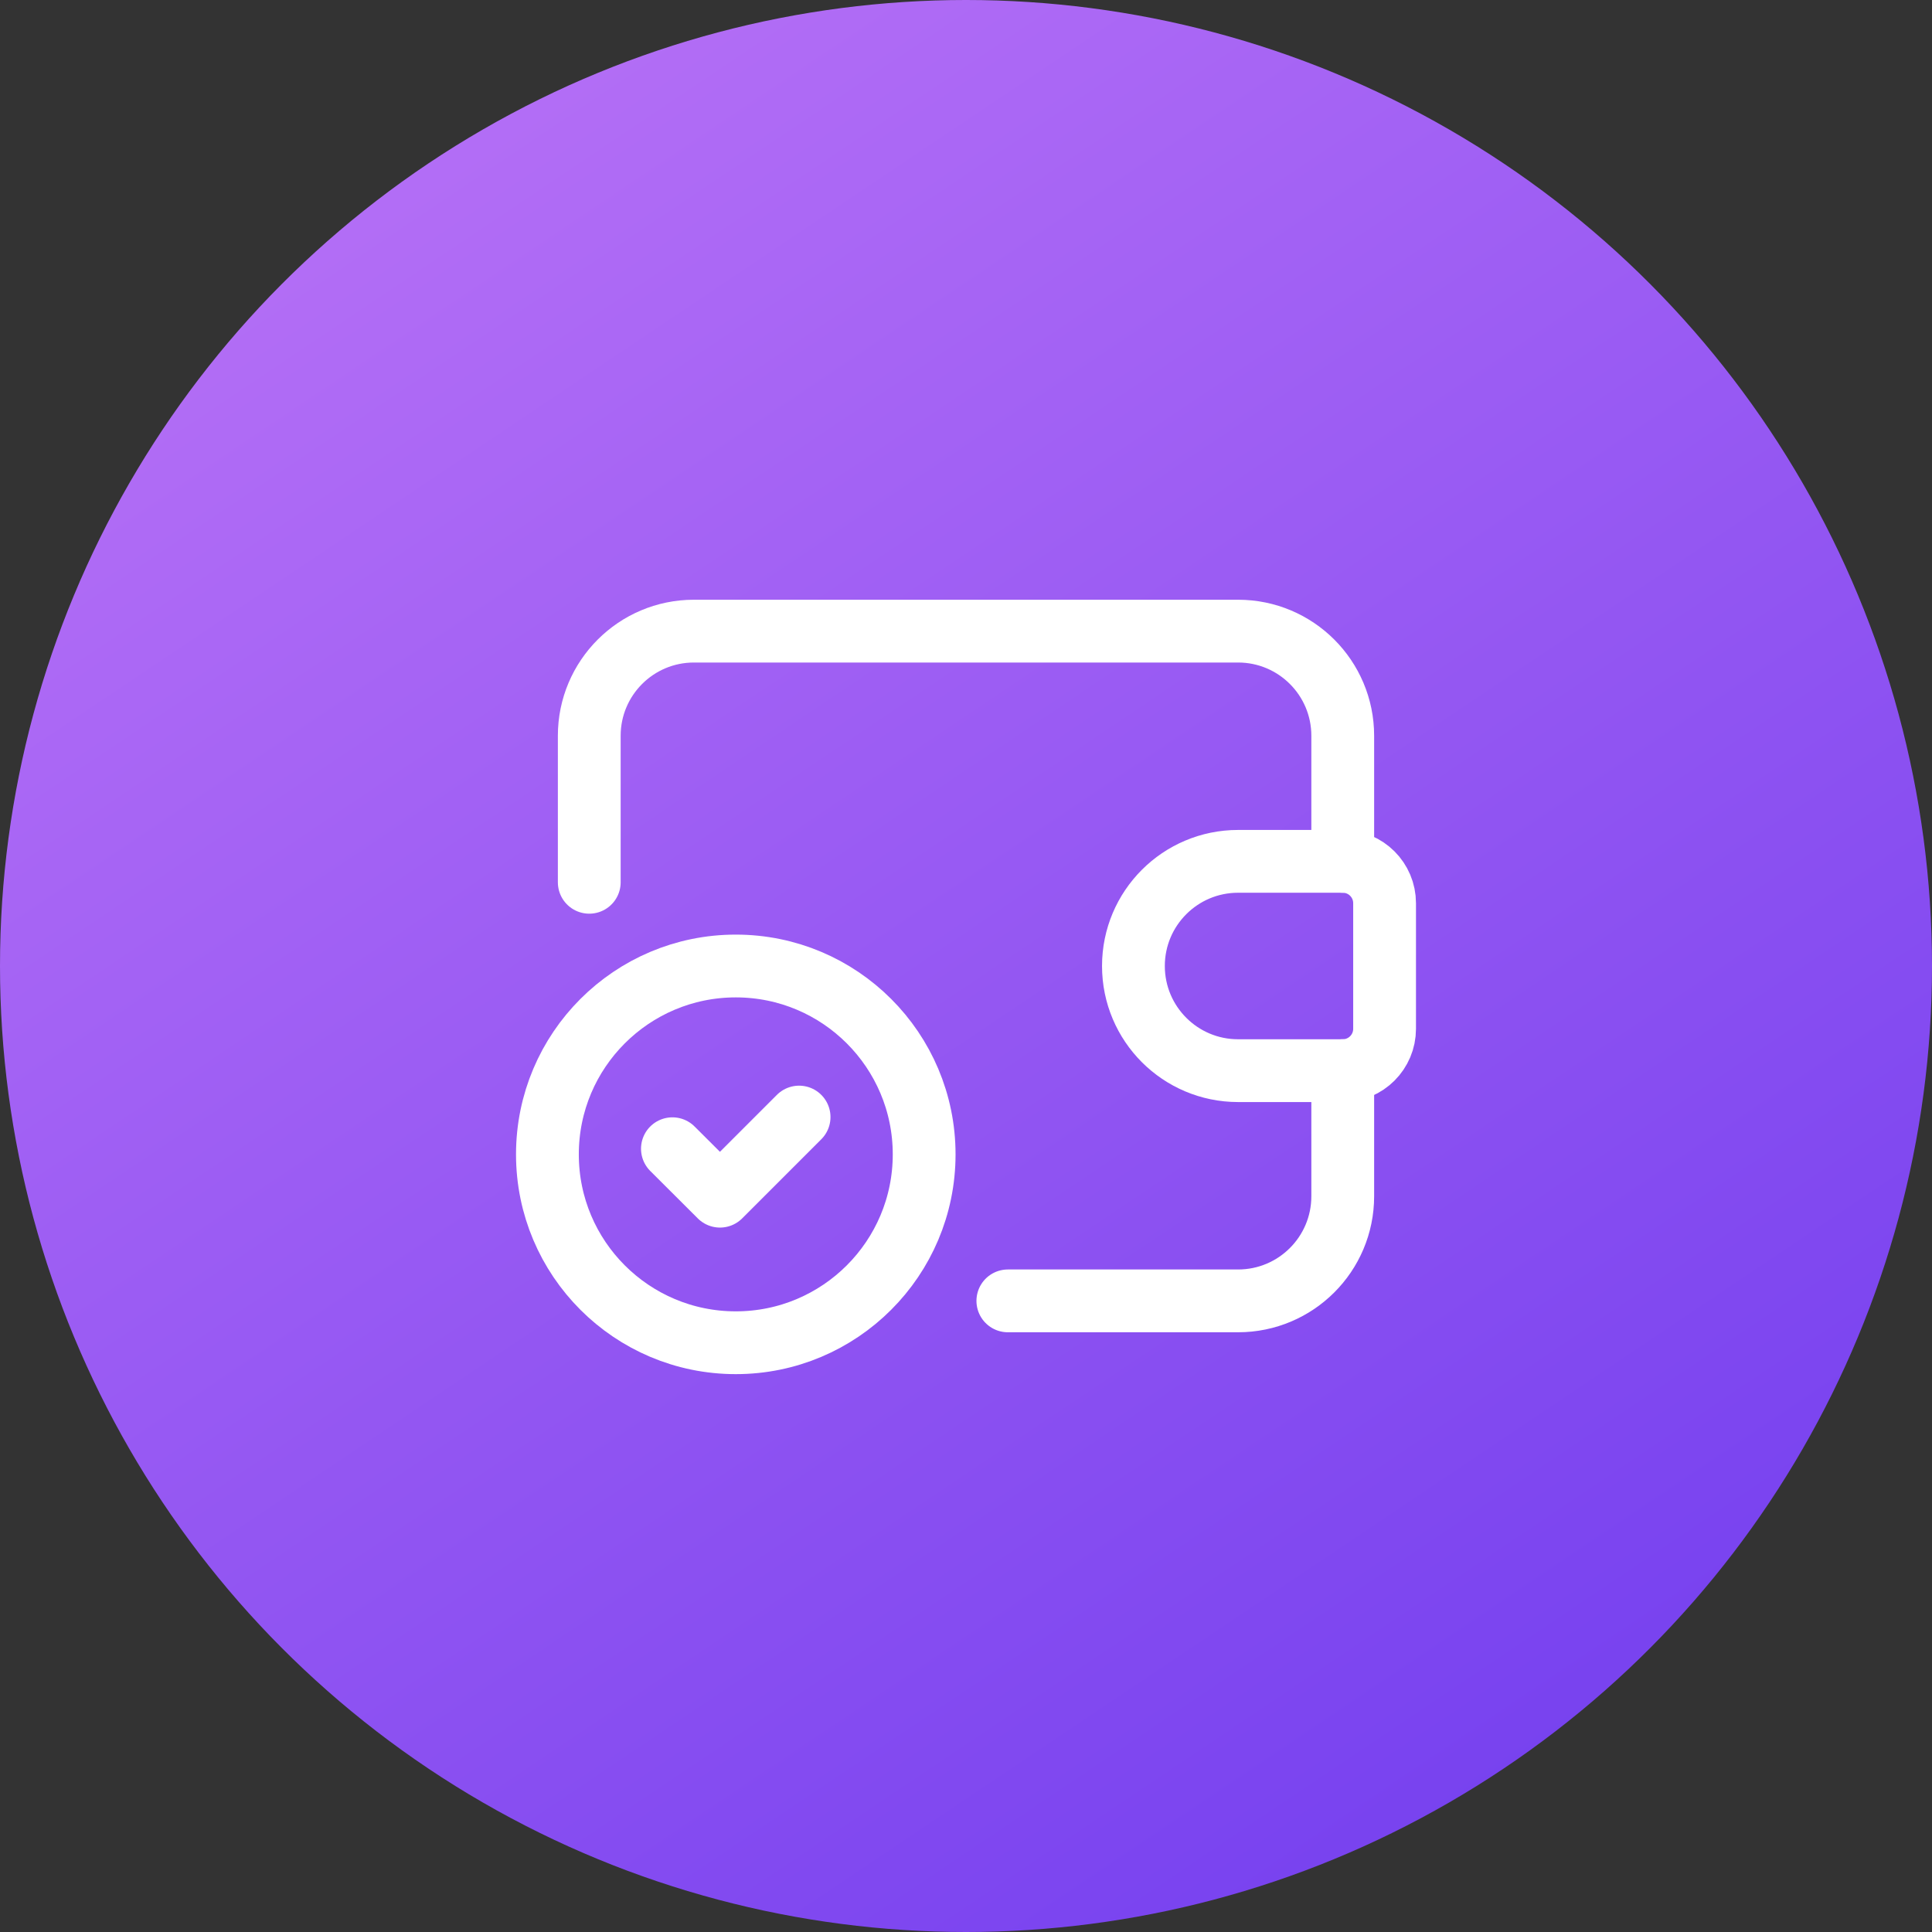<svg width="100" height="100" viewBox="0 0 100 100" fill="none" xmlns="http://www.w3.org/2000/svg">
<rect x="0" y="0" width="100" height="100" fill="#333333" stroke="none"/>
<circle cx="50" cy="50" r="50" fill="url(#paint0_linear_18_3697)"/>
<path d="M69.5 44.583V38.083C69.5 35.092 67.075 32.667 64.083 32.667H35.917C32.925 32.667 30.5 35.092 30.5 38.083V45.667" stroke="white" stroke-width="3.25" stroke-linecap="round" stroke-linejoin="round"/>
<path d="M69.5 55.417V61.917C69.5 64.908 67.075 67.333 64.083 67.333H52.166" stroke="white" stroke-width="3.25" stroke-linecap="round" stroke-linejoin="round"/>
<path fill-rule="evenodd" clip-rule="evenodd" d="M64.083 44.583H69.5C70.697 44.583 71.666 45.553 71.666 46.75V53.25C71.666 54.447 70.697 55.417 69.5 55.417H64.083C61.092 55.417 58.666 52.992 58.666 50V50C58.666 47.008 61.092 44.583 64.083 44.583V44.583Z" stroke="white" stroke-width="3.25" stroke-linecap="round" stroke-linejoin="round"/>
<circle cx="38.084" cy="59.75" r="9.75" stroke="white" stroke-width="3.25" stroke-linecap="round" stroke-linejoin="round"/>
<path d="M41.361 57.819L37.266 61.914L34.804 59.458" stroke="white" stroke-width="3.25" stroke-linecap="round" stroke-linejoin="round"/>
<defs>
<linearGradient id="paint0_linear_18_3697" x1="-71.24" y1="24.517" x2="9.116" y2="144.323" gradientUnits="userSpaceOnUse">
<stop stop-color="#C97EF8"/>
<stop offset="1" stop-color="#7540EF"/>
</linearGradient>
</defs>
</svg>
